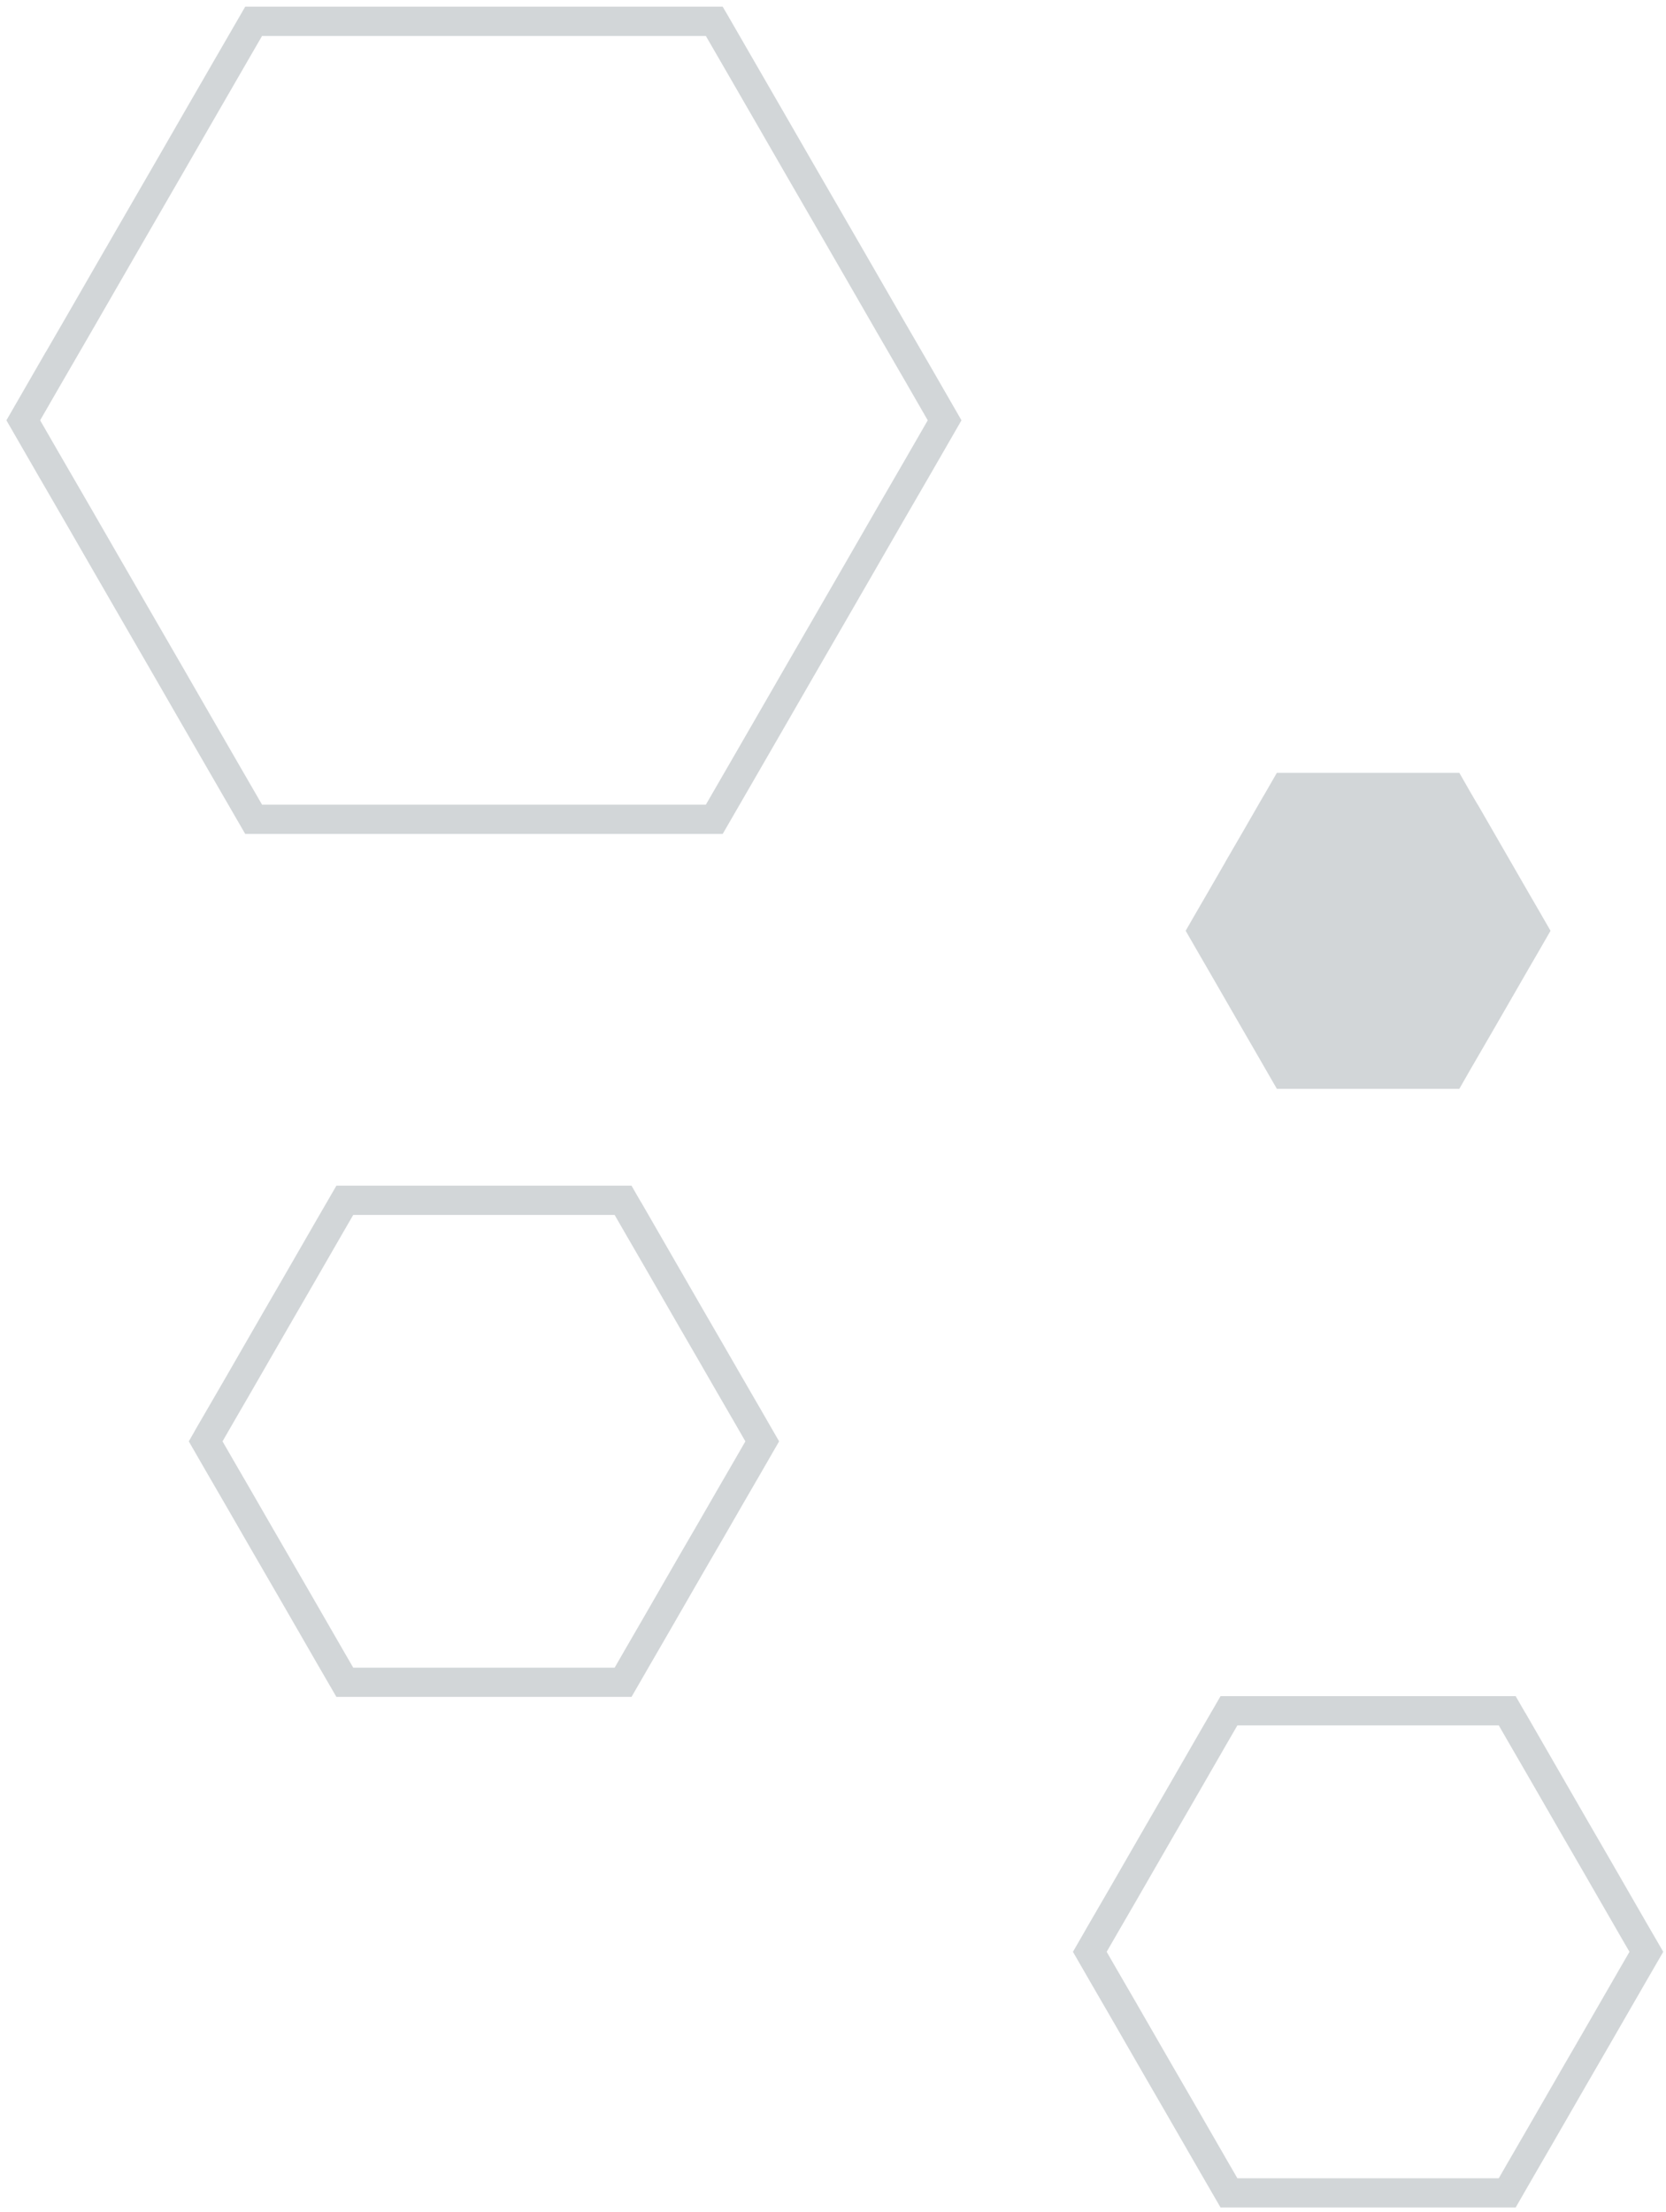 <svg width="171" height="227" viewBox="0 0 171 227" fill="none" xmlns="http://www.w3.org/2000/svg">
<g opacity="0.2">
<path d="M73.313 2.188L75.95 6.748V6.747L79.009 12.047L82.069 17.356L82.07 17.358L85.14 22.668L88.199 27.966V27.967L91.259 33.276L91.26 33.279L94.329 38.575V38.576L96.956 43.137L94.33 47.695L91.26 52.996L91.259 52.999L88.2 58.308L85.14 63.606L82.07 68.917L82.069 68.919L79.009 74.228L75.95 79.526L73.313 84.088H26.035L23.397 79.526L20.337 74.228L17.279 68.919L17.277 68.917L14.207 63.606H14.206L11.148 58.308H11.147L8.088 52.999L8.086 52.996L5.017 47.695H5.016L2.389 43.137L5.016 38.578L5.017 38.579L8.086 33.279L8.088 33.276L11.147 27.967L11.148 27.968L14.207 22.668L17.277 17.358L17.279 17.356L20.337 12.046L23.398 6.747L23.397 6.746L26.034 2.188H73.313Z" stroke="#1E323C" stroke-width="3"/>
<path d="M154.702 175.577L156.159 178.106L156.161 178.109L158.06 181.389V181.388L159.949 184.666L161.839 187.946L161.841 187.949L163.741 191.229L165.629 194.506L167.519 197.786L167.52 197.789L168.984 200.317L167.52 202.846L167.519 202.849L165.629 206.128L163.741 209.405L161.841 212.686L161.839 212.688L159.949 215.968L158.06 219.245L156.161 222.525L156.159 222.528L154.702 225.058H126.143L124.677 222.525L122.789 219.248L120.898 215.968L120.896 215.965L118.997 212.686L117.108 209.408L115.219 206.128L115.217 206.125L113.316 202.846L111.859 200.317L113.318 197.786L113.317 197.785L115.217 194.509L115.219 194.506L117.108 191.226L118.998 187.945L120.896 184.669L120.898 184.666L122.789 181.386L124.678 178.105L126.143 175.577H154.702Z" stroke="#1E323C" stroke-width="3"/>
<path d="M148.918 80.817L149.646 82.092L149.654 82.103L150.833 84.123L151.999 86.147L152 86.149L153.17 88.169V88.168L154.339 90.196L155.509 92.227L155.51 92.23L156.679 94.245V94.246L157.417 95.527L156.681 96.806L155.51 98.825L155.509 98.828L153.169 102.889L152 104.916L150.831 106.934L149.652 108.964L149.646 108.974L148.918 110.247H131.925L131.188 108.969L130.018 106.938L130.017 106.936L128.847 104.916L127.678 102.889L125.338 98.828L125.336 98.825L124.166 96.806L123.429 95.527L124.168 94.246L124.167 94.245L125.336 92.23L125.338 92.227L127.678 88.166L127.677 88.165L128.847 86.149L128.848 86.147L130.016 84.118L130.017 84.119L131.187 82.1L131.188 82.097L131.925 80.817H148.918Z" fill="#1E323C" stroke="#1E323C" stroke-width="3"/>
<path d="M63.952 123.188L65.409 125.717L65.411 125.72L67.31 128.999V128.998L69.199 132.276L71.089 135.557L71.091 135.56L72.991 138.84L74.879 142.116L74.881 142.119L76.779 145.396V145.396L78.237 147.928L76.781 150.456L74.881 153.735L74.879 153.738L72.992 157.014L71.092 160.284L71.089 160.289L69.199 163.568L67.31 166.846L65.411 170.126L65.409 170.129L63.952 172.657H35.393L33.927 170.126L32.039 166.849L30.148 163.568L30.146 163.565L28.247 160.285L26.357 157.017L24.469 153.738L24.467 153.735L22.566 150.456L21.109 147.928L22.568 145.396L22.567 145.396L24.467 142.119L24.469 142.116L26.358 138.836L28.248 135.556L30.146 132.279L30.148 132.276L32.039 128.996L33.928 125.716L35.393 123.188H63.952Z" stroke="#1E323C" stroke-width="3"/>
</g>
</svg>
